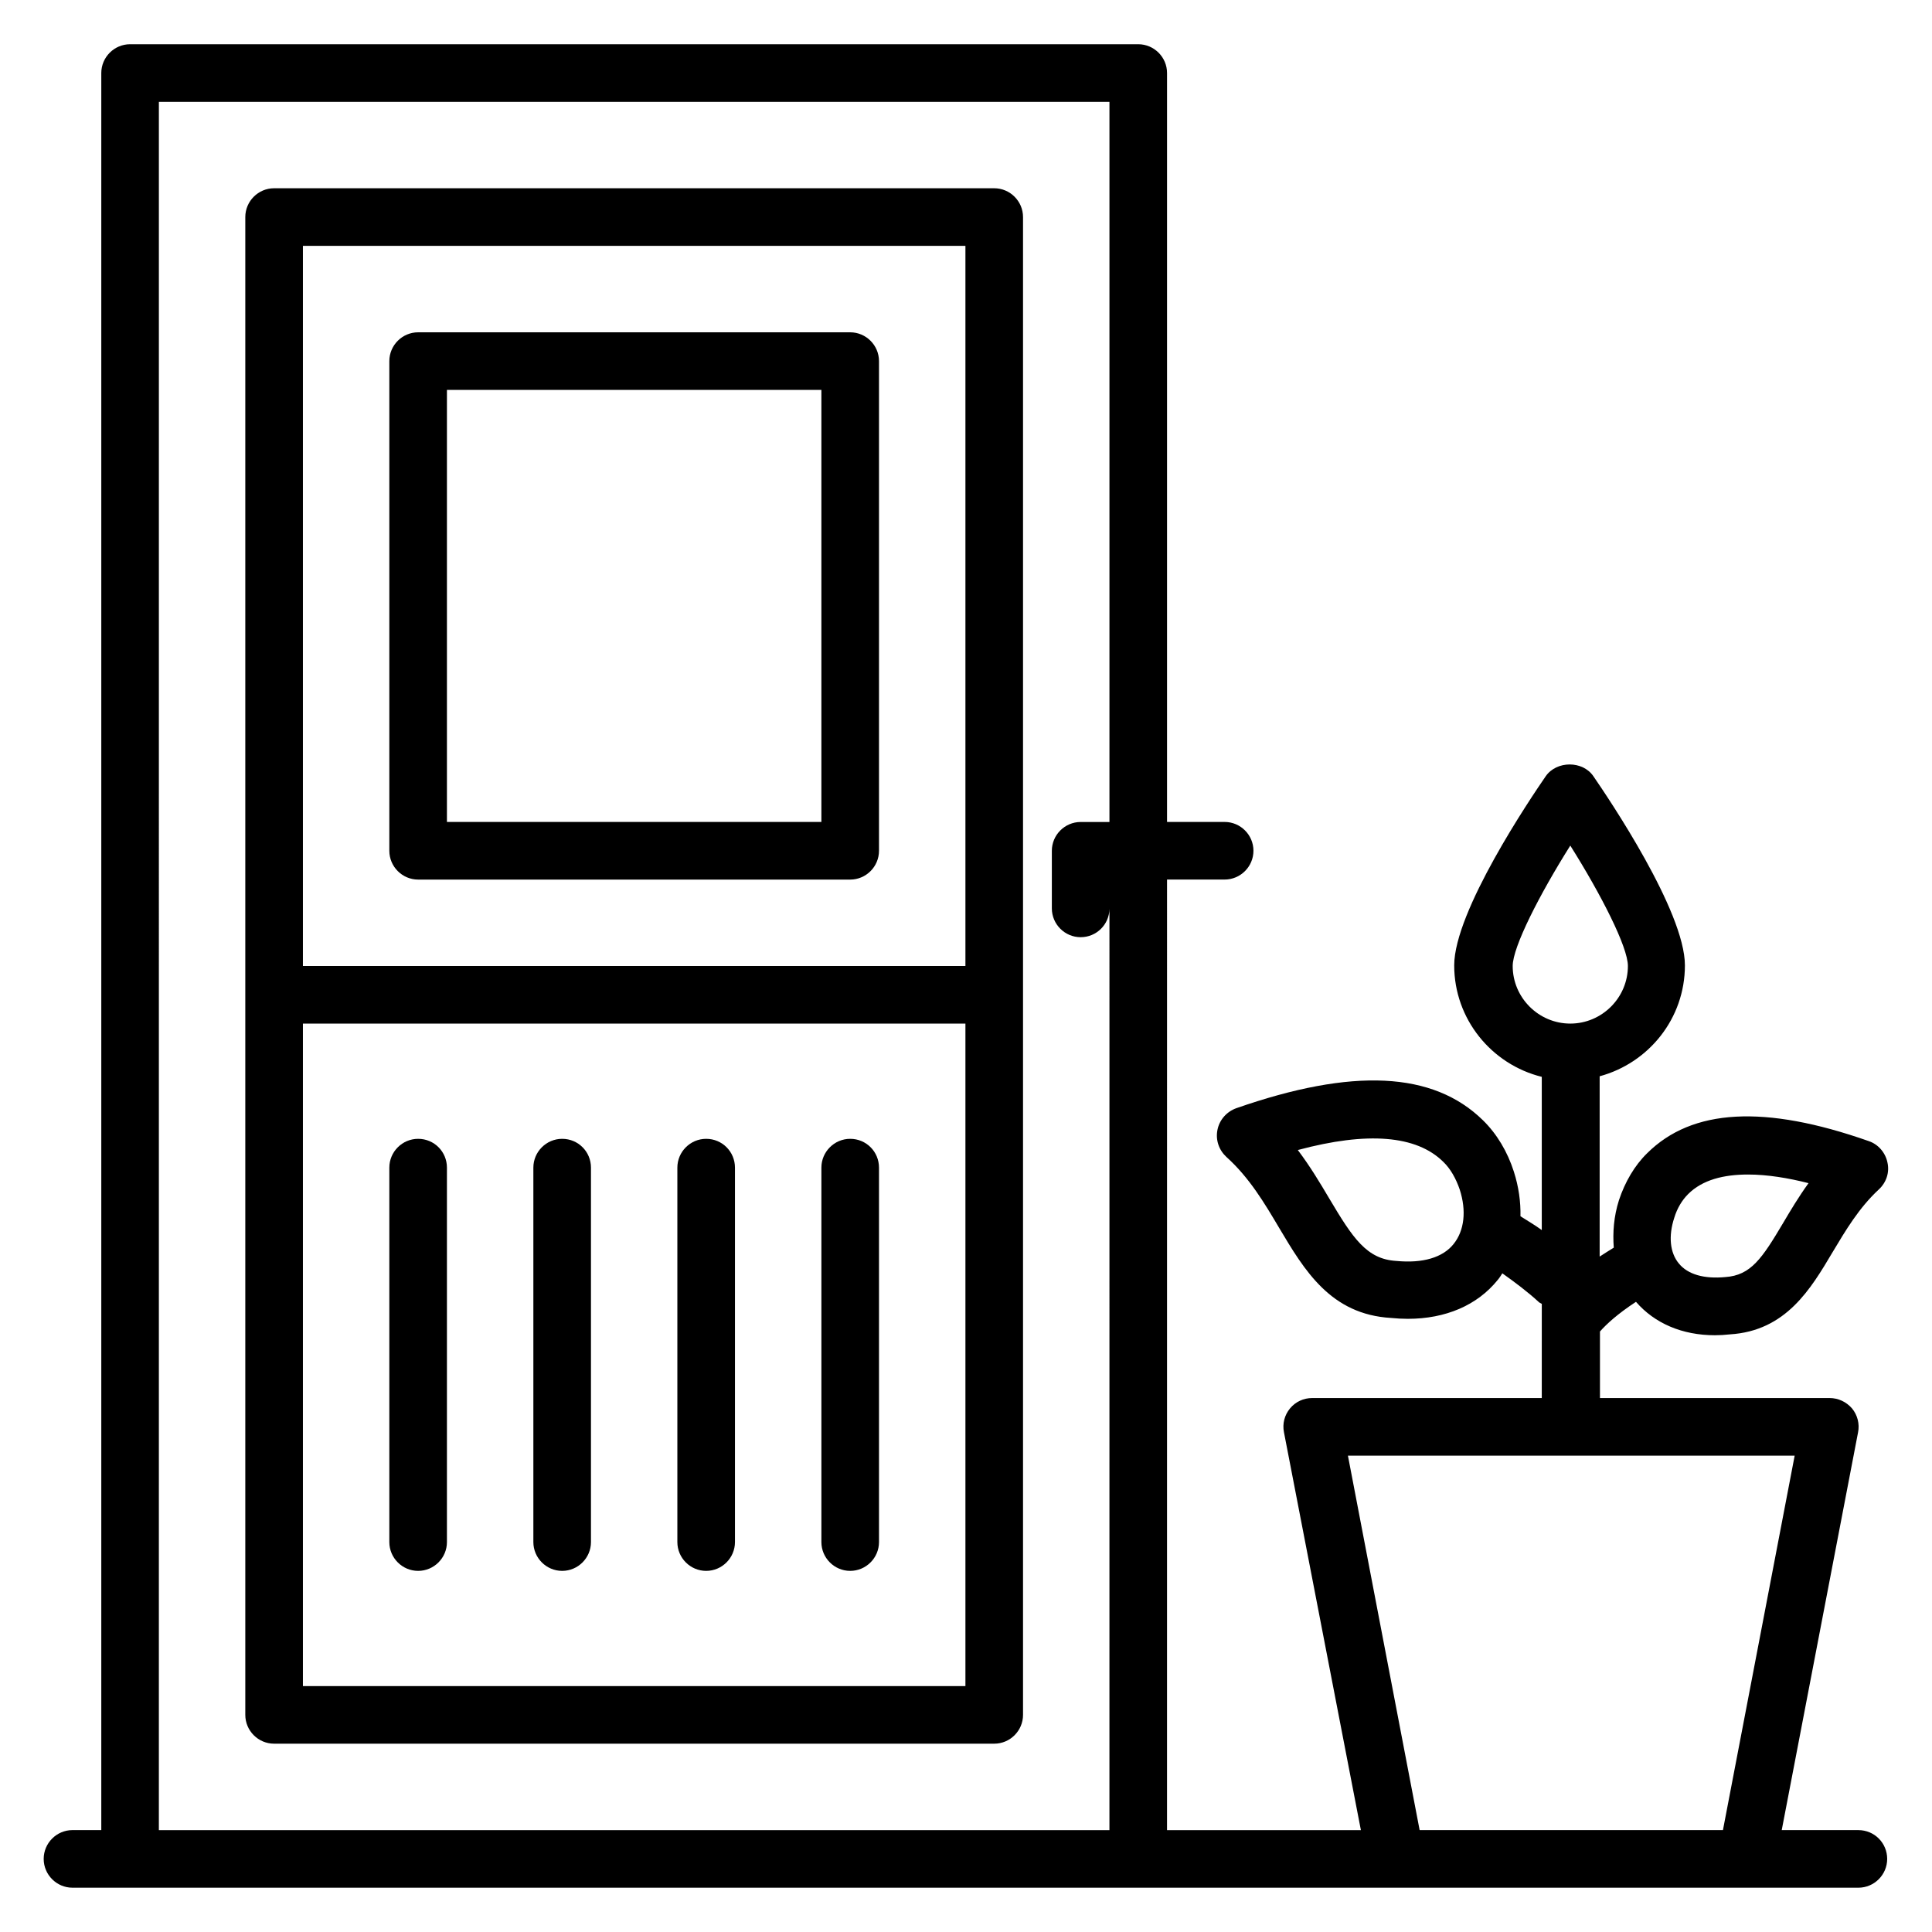<?xml version="1.0" encoding="UTF-8"?>
<!-- Uploaded to: SVG Repo, www.svgrepo.com, Generator: SVG Repo Mixer Tools -->
<svg fill="#000000" width="800px" height="800px" version="1.1" viewBox="144 144 512 512" xmlns="http://www.w3.org/2000/svg">
 <g>
  <path d="m636.48 629h-20.305l20.23-105.42c0.457-2.215-0.152-4.582-1.602-6.336-1.531-1.758-3.668-2.75-5.957-2.75h-60.84v-17.633c1.754-1.984 4.656-4.656 9.543-7.863 4.961 5.727 12.289 8.855 20.914 8.855 1.297 0 2.594-0.078 3.969-0.23 14.887-0.918 21.449-12.062 27.25-21.832 3.434-5.727 6.945-11.68 12.215-16.566 1.984-1.832 2.902-4.504 2.289-7.176-0.535-2.594-2.441-4.809-4.961-5.648-27.559-9.695-46.793-8.625-58.703 3.207-3.359 3.281-5.879 7.633-7.481 12.441-1.375 4.352-1.68 8.551-1.375 12.594-1.297 0.762-2.519 1.602-3.742 2.367v-47.785c12.977-3.512 22.594-15.266 22.594-29.391 0-14.352-20.23-44.273-24.273-50.152-2.824-4.121-9.695-4.121-12.594 0-4.047 5.879-24.273 35.801-24.273 50.152 0 14.273 9.922 26.258 23.207 29.543v40.609c-1.754-1.297-3.742-2.441-5.648-3.664 0.078-3.816-0.457-7.785-1.754-11.832-1.68-5.266-4.504-10-8.168-13.586-13.207-12.977-34.578-13.969-65.418-3.207-2.519 0.918-4.426 3.055-4.961 5.727-0.535 2.672 0.383 5.344 2.367 7.176 6.106 5.496 10.078 12.215 13.969 18.777 6.719 11.297 13.664 22.977 29.695 23.895 1.527 0.152 2.977 0.23 4.426 0.23 10 0 18.398-3.586 23.816-10.305 0.457-0.535 0.84-1.145 1.223-1.754 3.434 2.441 6.793 4.961 9.77 7.711 0.23 0.152 0.457 0.23 0.688 0.383l-0.004 24.957h-60.84c-2.289 0-4.426 0.992-5.879 2.75-1.449 1.754-2.062 4.047-1.602 6.336l20.383 105.42h-51.375l0.004-251.91h15.266c4.199 0 7.633-3.434 7.633-7.633 0-4.199-3.434-7.633-7.633-7.633h-15.266v-198.47c0-4.199-3.434-7.633-7.633-7.633h-267.17c-4.199 0-7.633 3.434-7.633 7.633v465.64h-7.633c-4.199 0-7.633 3.434-7.633 7.633 0 4.199 3.434 7.633 7.633 7.633h473.28c4.199 0 7.633-3.434 7.633-7.633-0.004-4.195-3.363-7.629-7.637-7.629zm-48.777-162.29c0.762-2.519 2.062-4.656 3.664-6.258 3.816-3.816 9.465-5.191 15.879-5.191 5.113 0 10.688 0.918 16.031 2.289-2.594 3.586-4.734 7.176-6.719 10.535-5.574 9.391-8.551 13.895-15.344 14.352-5.574 0.535-9.922-0.688-12.289-3.586-2.367-2.828-2.828-7.254-1.223-12.141zm-73.664 11.449c-7.863-0.457-11.527-6.031-17.785-16.566-2.441-4.121-5.039-8.473-8.32-12.824 18.473-4.961 31.449-3.894 38.551 3.129 1.91 1.832 3.359 4.426 4.352 7.328 1.832 5.648 1.223 10.914-1.602 14.426-2.828 3.594-8.172 5.195-15.195 4.508zm30.84-78.164c0-5.039 7.098-18.93 15.266-31.906 8.168 12.977 15.266 26.871 15.266 31.906 0 8.398-6.871 15.266-15.266 15.266-8.395 0-15.266-6.871-15.266-15.266zm-43.664 129.77h118.39l-19.008 99.234h-80.379zm-315.11-358.77h251.91v190.84h-7.633c-4.199 0-7.633 3.434-7.633 7.633v15.266c0 4.199 3.434 7.633 7.633 7.633 4.199 0 7.559-3.359 7.633-7.481l-0.004 244.12h-251.91z"/>
  <path d="m407.48 193.89h-190.84c-4.199 0-7.633 3.434-7.633 7.633v396.94c0 4.199 3.434 7.633 7.633 7.633h190.84c4.199 0 7.633-3.434 7.633-7.633v-396.94c0-4.199-3.438-7.633-7.633-7.633zm-7.633 15.266v190.84h-175.57v-190.84zm-175.57 381.68v-175.57h175.57v175.57z"/>
  <path d="m254.81 377.1h114.5c4.199 0 7.633-3.434 7.633-7.633v-129.77c0-4.199-3.434-7.633-7.633-7.633h-114.5c-4.199 0-7.633 3.434-7.633 7.633v129.77c0 4.199 3.438 7.633 7.633 7.633zm7.633-129.77h99.234v114.5h-99.234z"/>
  <path d="m254.81 445.8c-4.199 0-7.633 3.434-7.633 7.633v99.234c0 4.199 3.434 7.633 7.633 7.633 4.199 0 7.633-3.434 7.633-7.633v-99.234c0-4.199-3.356-7.633-7.633-7.633z"/>
  <path d="m292.98 445.8c-4.199 0-7.633 3.434-7.633 7.633v99.234c0 4.199 3.434 7.633 7.633 7.633 4.199 0 7.633-3.434 7.633-7.633v-99.234c0-4.199-3.359-7.633-7.633-7.633z"/>
  <path d="m331.14 445.8c-4.199 0-7.633 3.434-7.633 7.633v99.234c0 4.199 3.434 7.633 7.633 7.633s7.633-3.434 7.633-7.633v-99.234c0-4.199-3.359-7.633-7.633-7.633z"/>
  <path d="m369.31 445.8c-4.199 0-7.633 3.434-7.633 7.633v99.234c0 4.199 3.434 7.633 7.633 7.633s7.633-3.434 7.633-7.633v-99.234c0-4.199-3.359-7.633-7.633-7.633z"/>
 </g>
</svg>